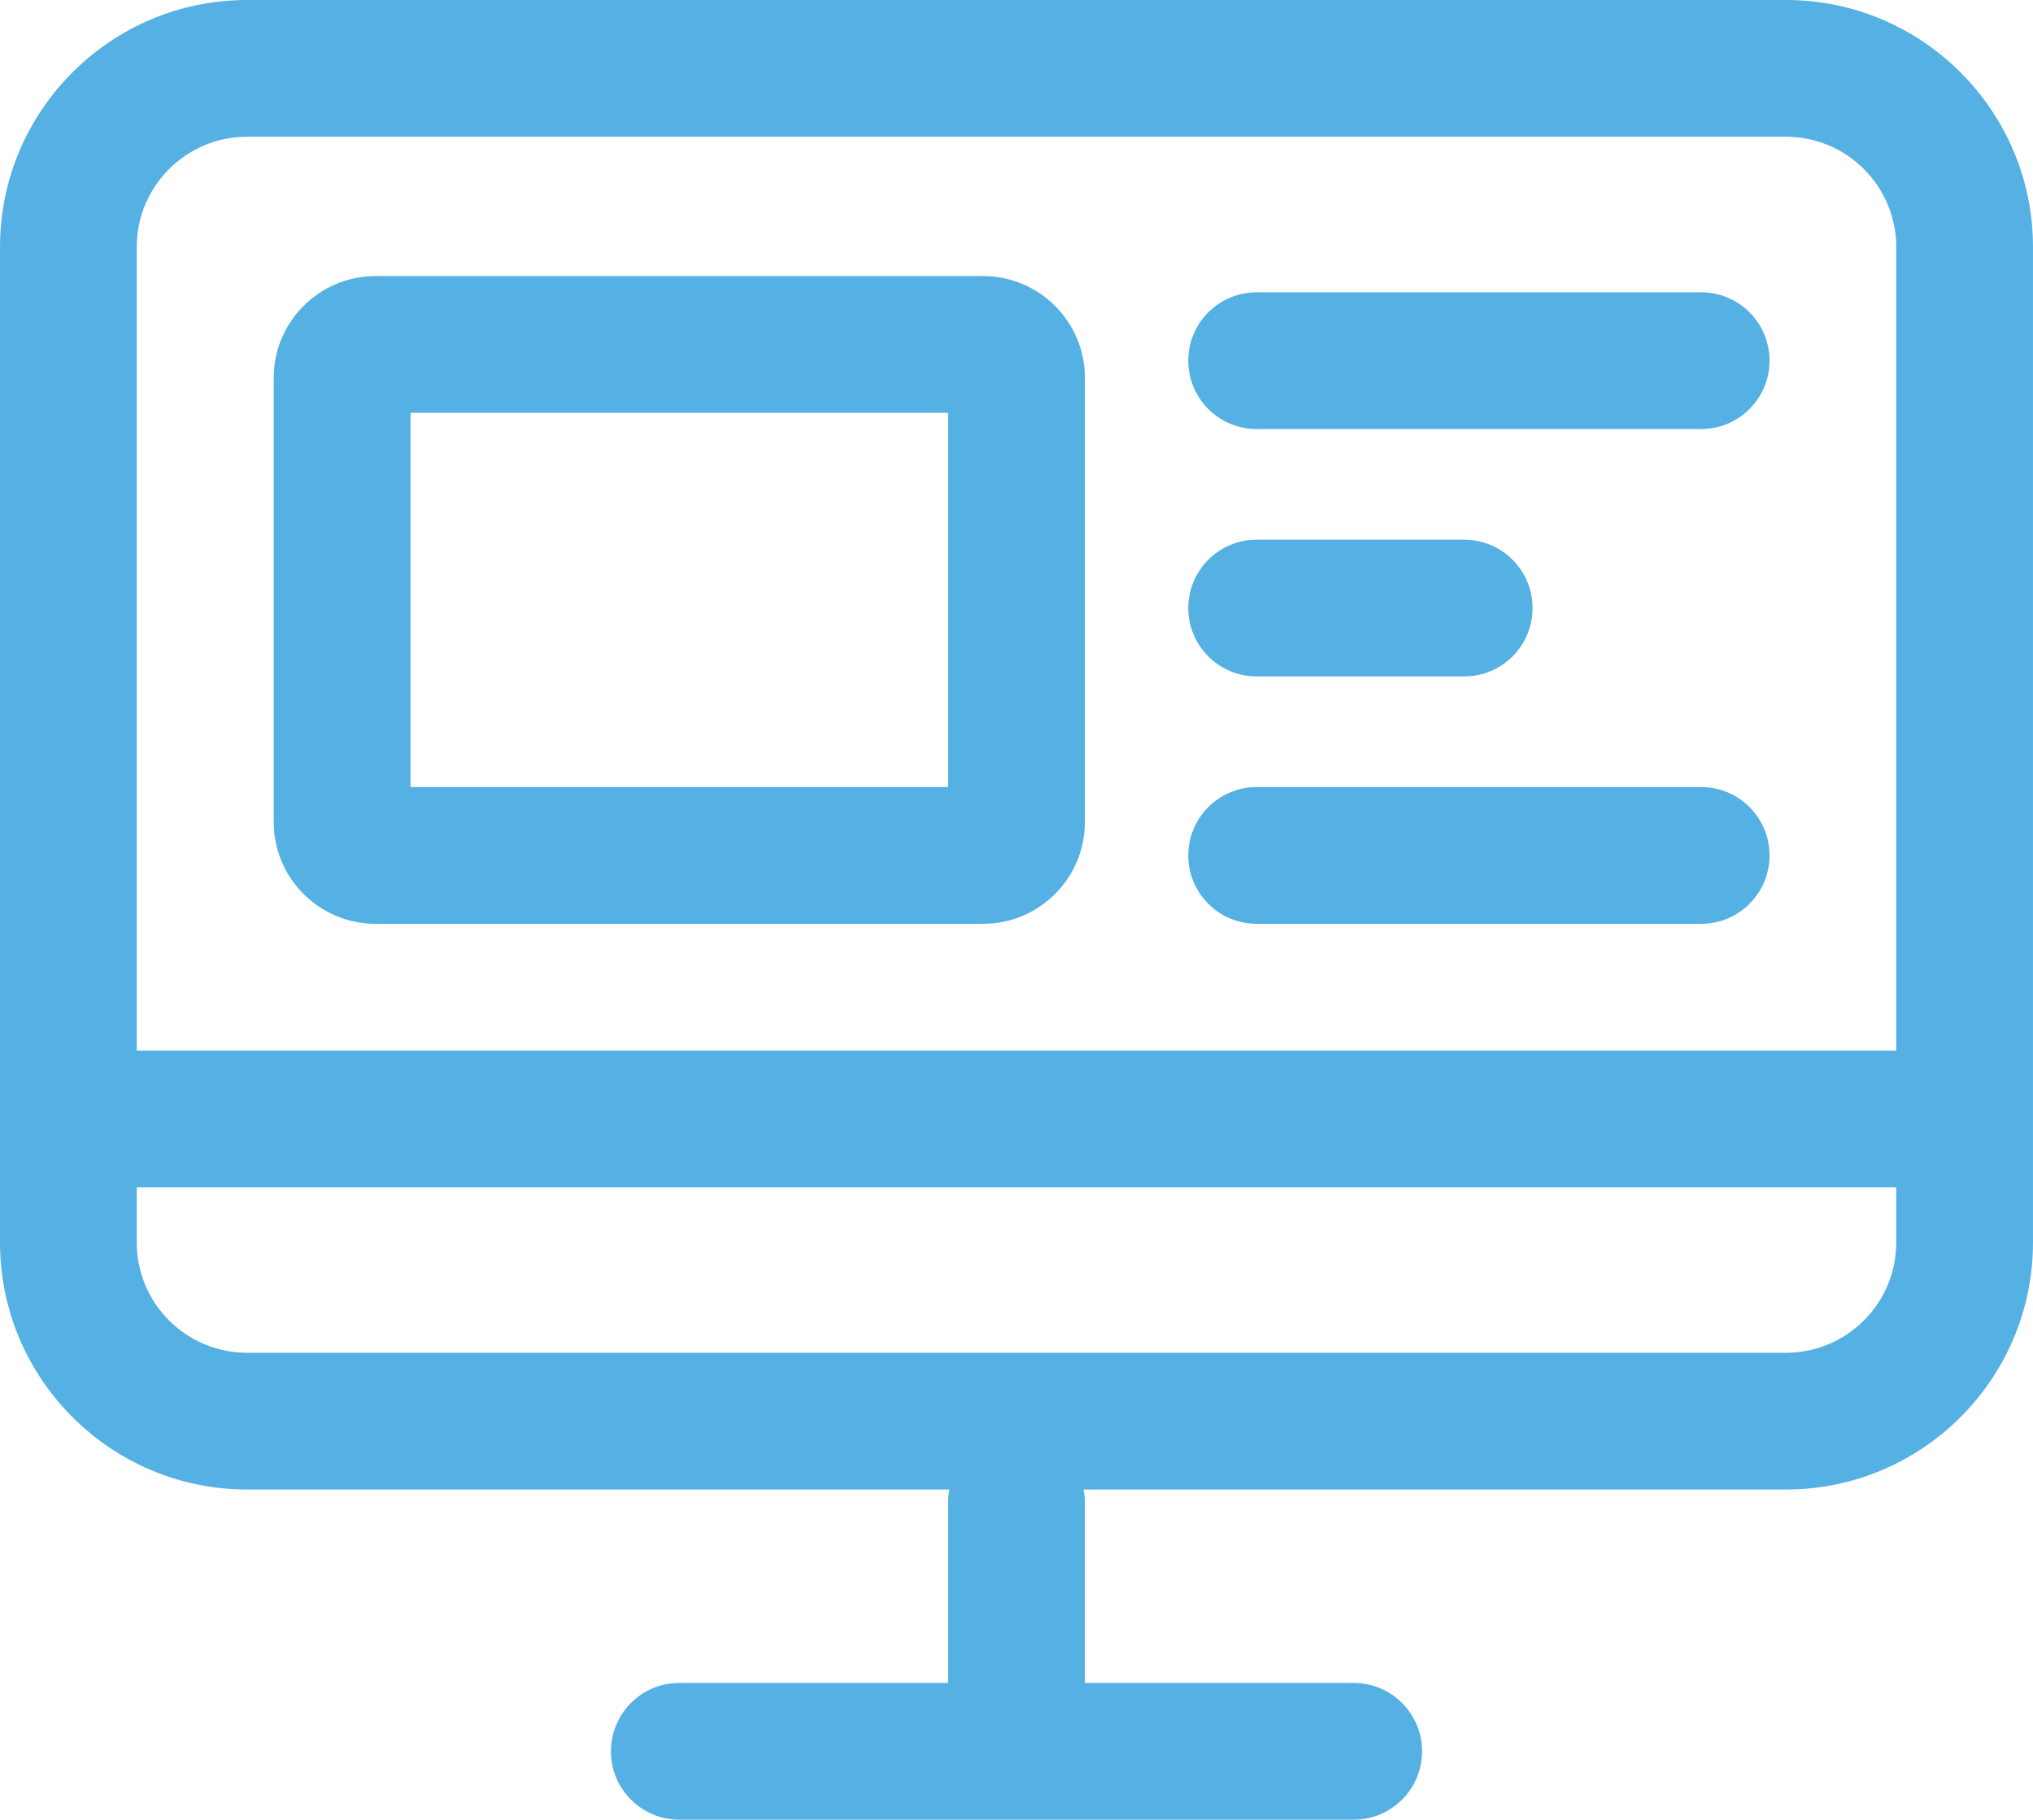 <?xml version="1.0" encoding="UTF-8"?><svg id="Layer_1" xmlns="http://www.w3.org/2000/svg" viewBox="0 0 144 128.886"><defs><style>.cls-1{fill:#55b1e3;stroke-width:0px;}</style></defs><path class="cls-1" d="M126.506,0H17.494C7.848,0,0,7.848,0,17.494v70.513c0,9.646,7.848,17.494,17.494,17.494h49.749c-.05.278-.086.561-.086.854v12.846h-19.042c-2.675,0-4.843,2.168-4.843,4.843s2.168,4.843,4.843,4.843h47.769c2.675,0,4.843-2.168,4.843-4.843s-2.168-4.843-4.843-4.843h-19.042v-12.846c0-.292-.036-.576-.086-.854h49.749c9.646,0,17.494-7.848,17.494-17.494V17.494c0-9.646-7.848-17.494-17.494-17.494ZM17.494,9.686h109.012c4.306,0,7.808,3.503,7.808,7.808v56.917H9.686V17.494c0-4.305,3.503-7.808,7.808-7.808ZM126.506,95.815H17.494c-4.306,0-7.808-3.503-7.808-7.808v-3.909h124.628v3.909c0,4.306-3.503,7.808-7.808,7.808Z"/><path class="cls-1" d="M26.594,65.433h43.044c3.974,0,7.206-3.233,7.206-7.206v-31.466c0-3.974-3.232-7.206-7.206-7.206H26.594c-3.974,0-7.206,3.233-7.206,7.206v31.466c0,3.973,3.232,7.206,7.206,7.206ZM29.074,29.241h38.083v26.506H29.074v-26.506Z"/><path class="cls-1" d="M89.009,30.389h31.487c2.675,0,4.843-2.168,4.843-4.843s-2.168-4.843-4.843-4.843h-31.487c-2.675,0-4.843,2.168-4.843,4.843s2.168,4.843,4.843,4.843Z"/><path class="cls-1" d="M89.009,47.911h14.702c2.675,0,4.843-2.168,4.843-4.843s-2.168-4.843-4.843-4.843h-14.702c-2.675,0-4.843,2.168-4.843,4.843s2.168,4.843,4.843,4.843Z"/><path class="cls-1" d="M89.009,65.433h31.487c2.675,0,4.843-2.168,4.843-4.843s-2.168-4.843-4.843-4.843h-31.487c-2.675,0-4.843,2.168-4.843,4.843s2.168,4.843,4.843,4.843Z"/></svg>